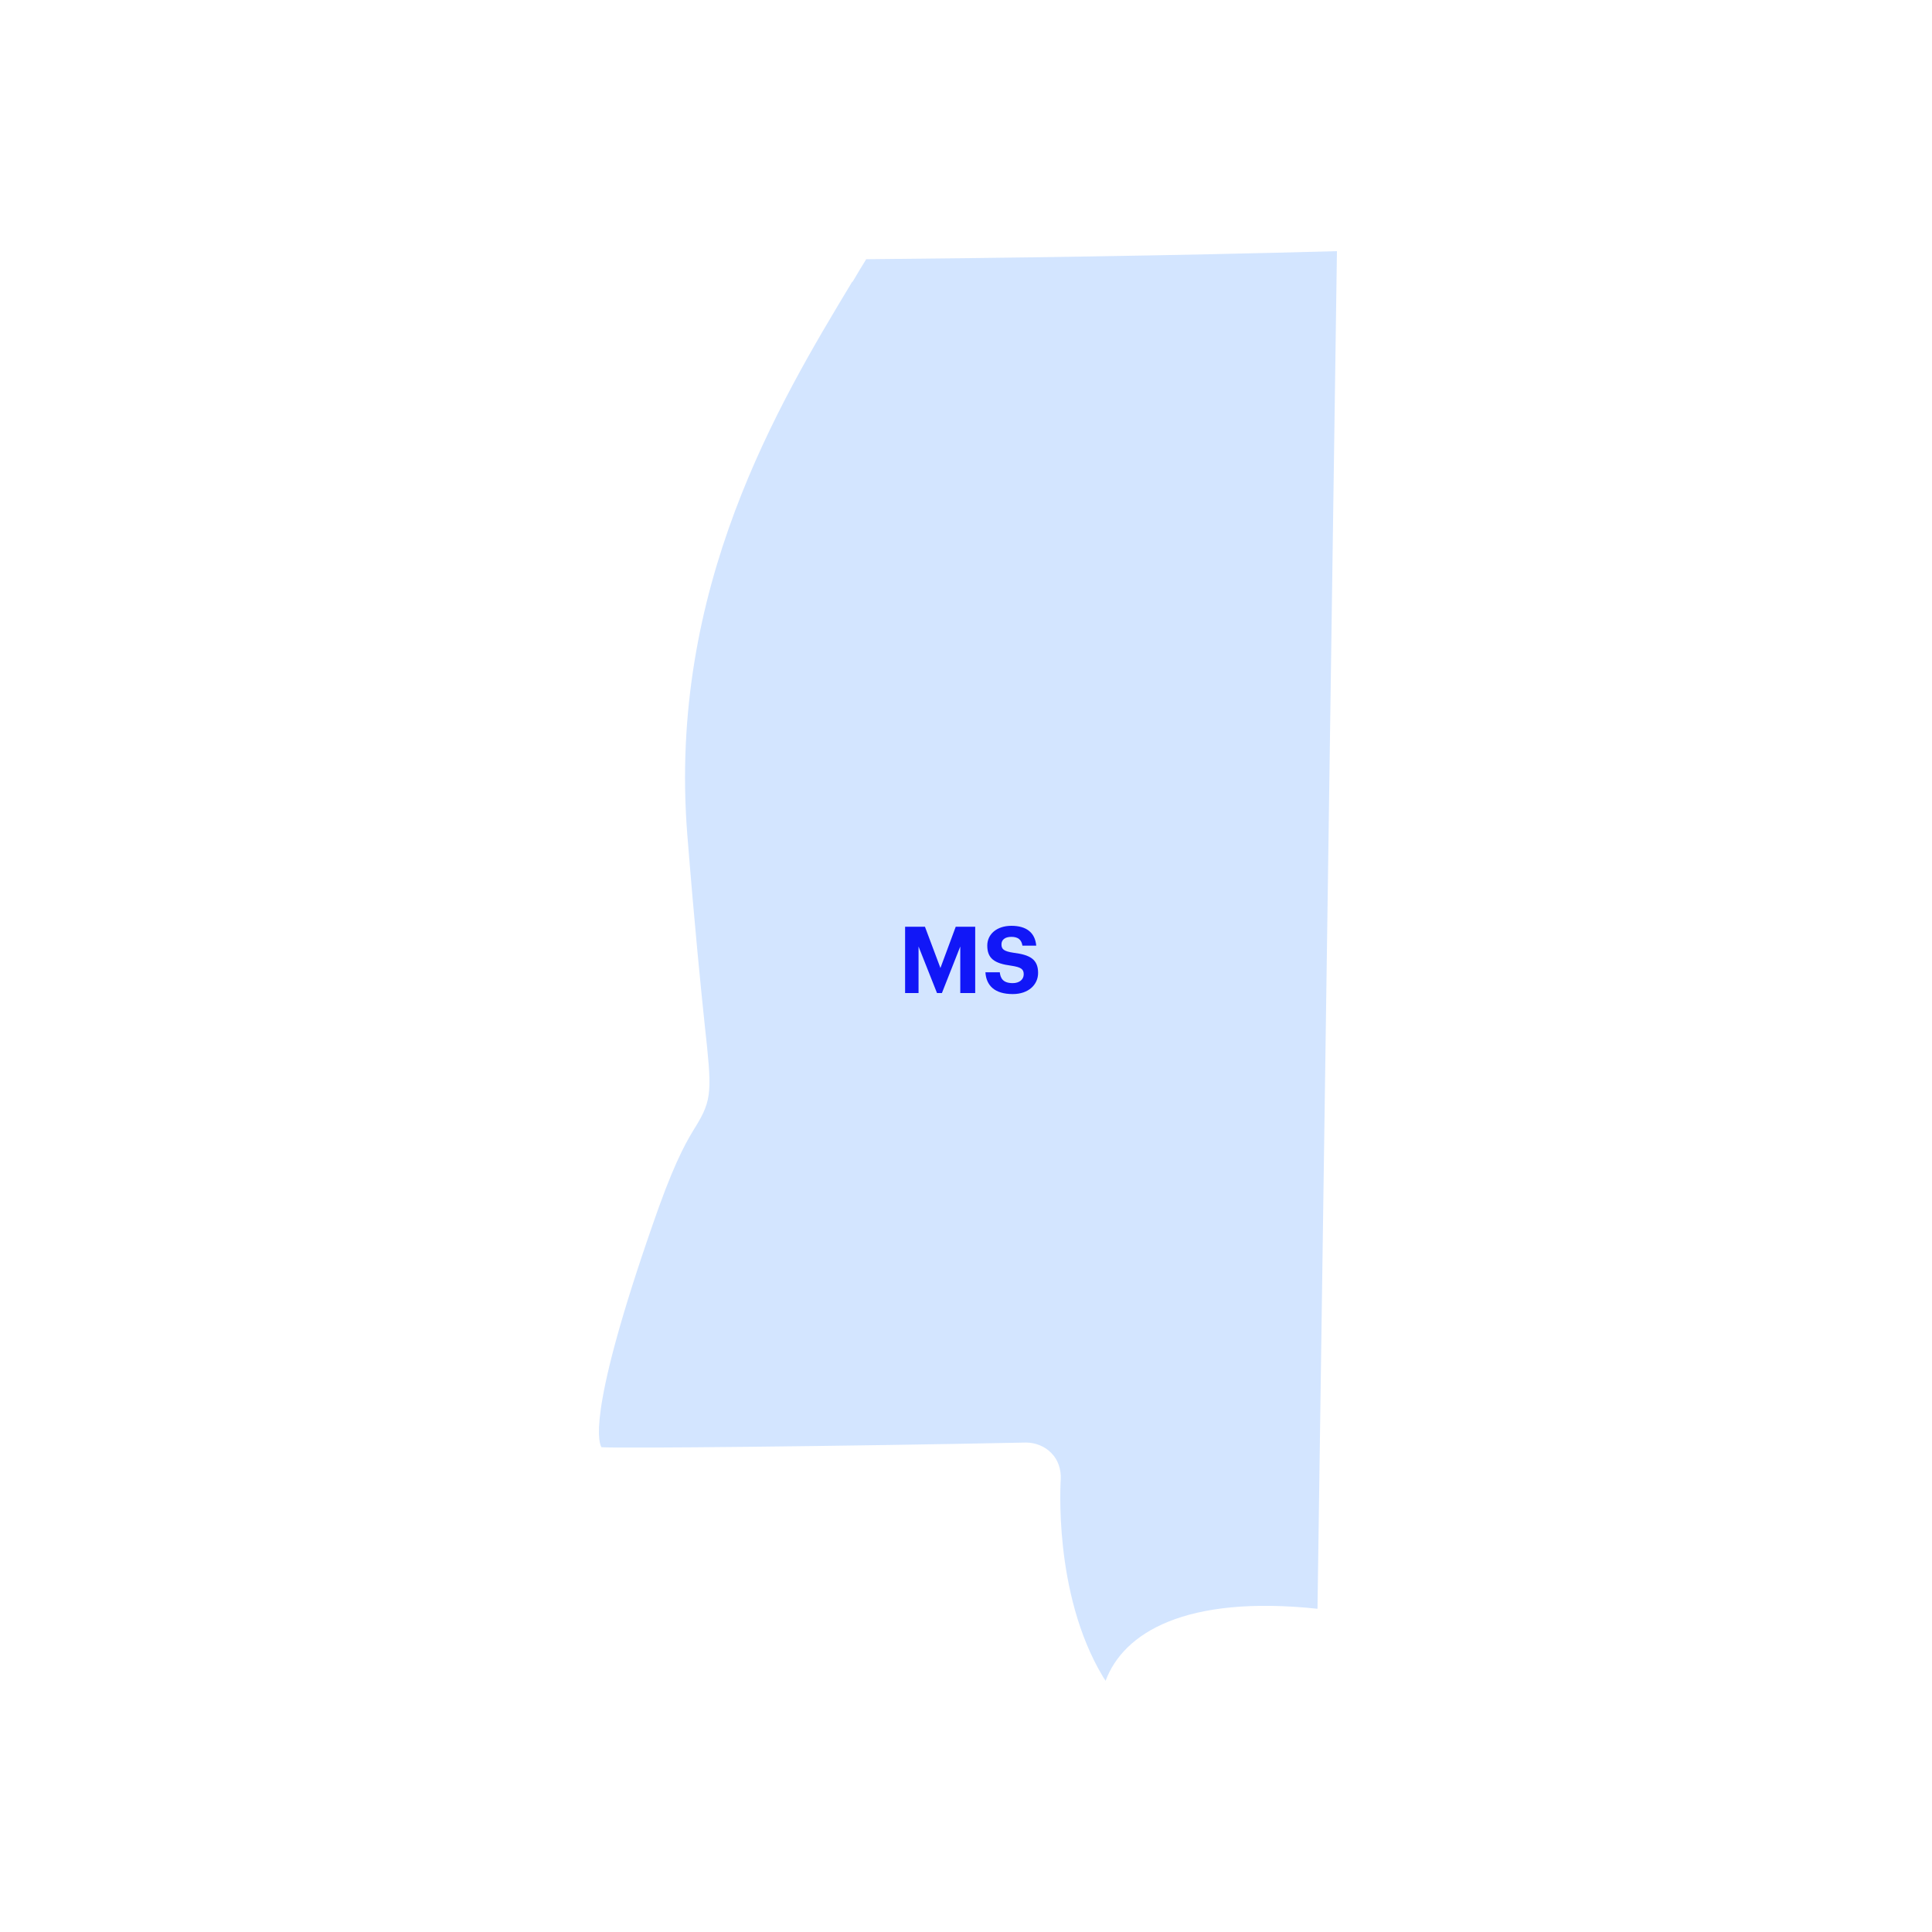 <svg width="500" height="500" viewBox="0 0 500 500" fill="none" xmlns="http://www.w3.org/2000/svg">
<path d="M220.56 72.9C201.515 104.502 172.836 152.123 177.871 215.985C179.842 240.563 181.374 255.596 182.359 265.033C184.22 282.15 184.439 284.454 179.951 291.696C178.2 294.549 175.244 299.267 170.538 312.325C152.696 362.47 154.557 372.675 155.651 374.54C160.686 374.869 216.51 374.321 265.548 373.333C267.956 373.333 270.474 374.321 272.115 376.077C273.867 377.832 274.633 380.356 274.523 382.77C274.523 383.099 272.444 412.177 285.36 433.793C285.579 434.232 285.907 434.561 286.126 435C290.723 422.601 306.704 412.725 340.965 416.346L346 65C302.217 66.207 259.528 66.756 224.172 67.085C222.968 69.06 221.874 70.816 220.67 72.9H220.56Z" fill="#D3E5FF"/>
<path d="M234.239 257V239.84H239.375L243.383 250.52L247.343 239.84H252.383V257H248.519V244.952L243.767 257H242.495L237.719 244.952V257H234.239ZM262.106 257.264C257.402 257.264 255.242 255.056 255.026 251.624H258.746C258.914 253.16 259.562 254.432 262.106 254.432C263.81 254.432 264.938 253.496 264.938 252.152C264.938 250.784 264.218 250.304 261.698 249.92C257.306 249.344 255.506 248.024 255.506 244.712C255.506 241.784 257.954 239.6 261.746 239.6C265.61 239.6 267.866 241.328 268.178 244.736H264.602C264.362 243.176 263.45 242.456 261.746 242.456C260.042 242.456 259.178 243.248 259.178 244.4C259.178 245.624 259.73 246.2 262.37 246.584C266.522 247.112 268.658 248.24 268.658 251.792C268.658 254.84 266.162 257.264 262.106 257.264Z" fill="#1117F7"/>
</svg>
